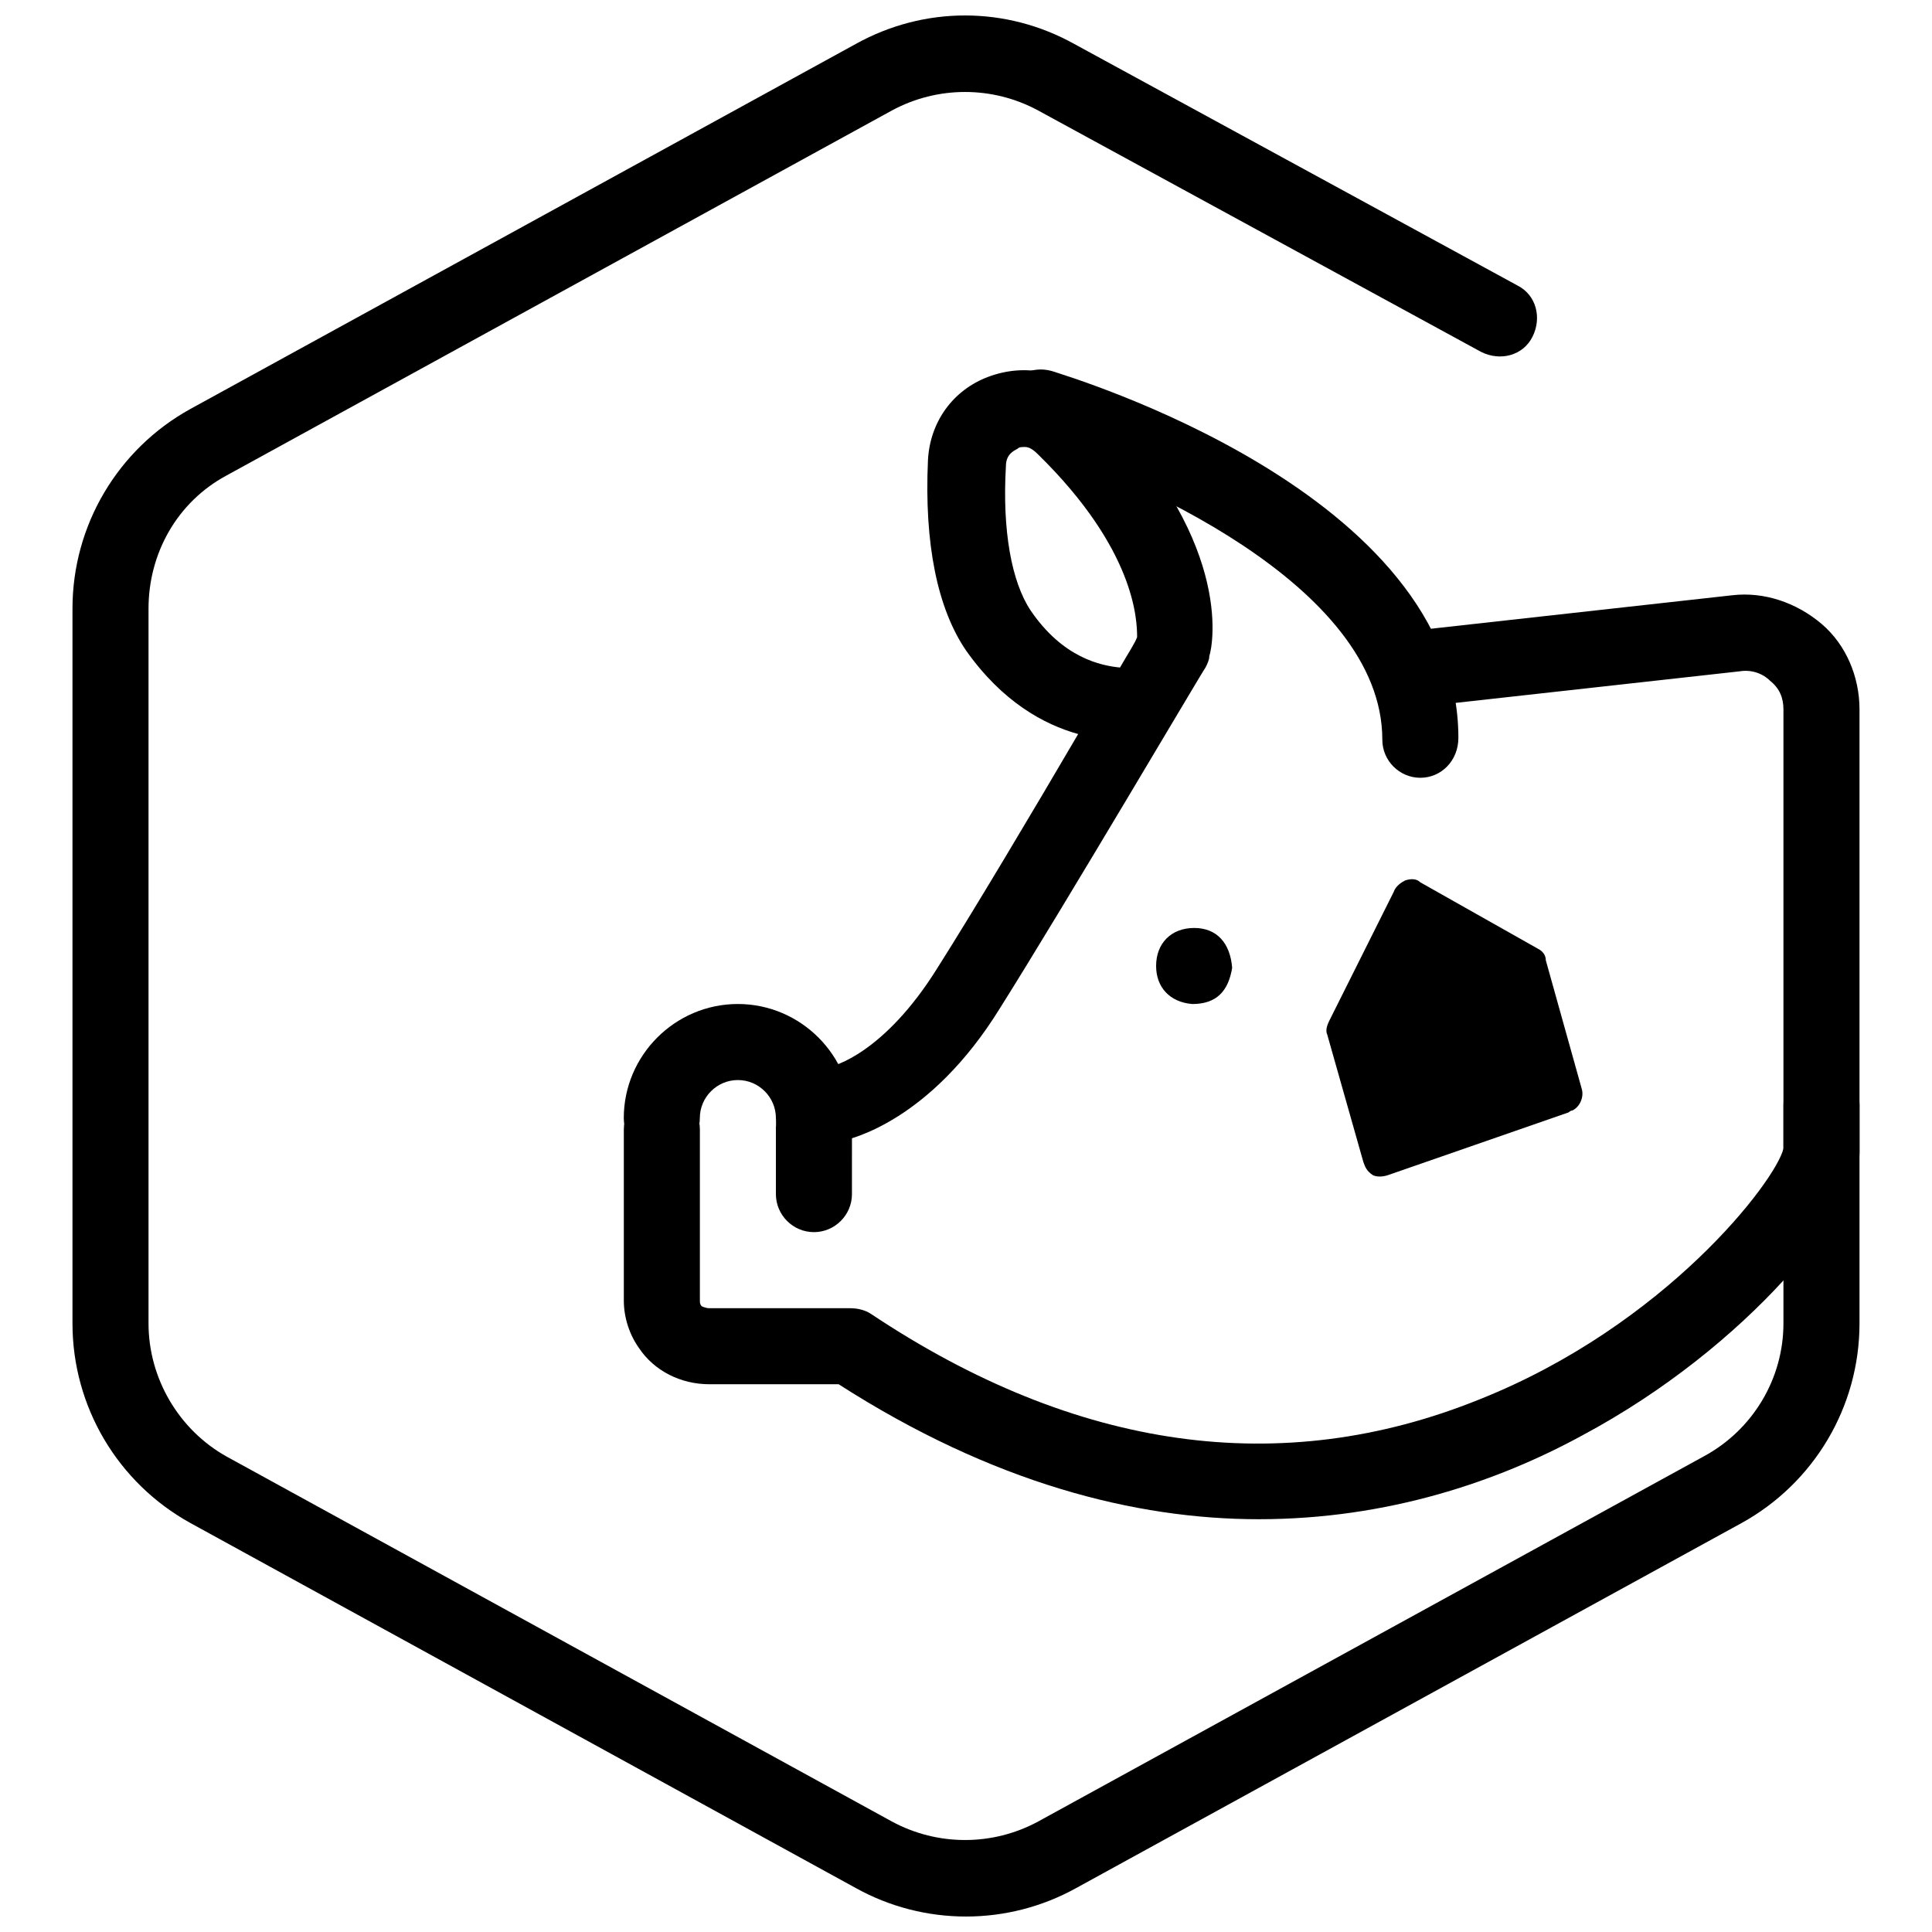 <?xml version="1.0" encoding="UTF-8"?>
<!-- Uploaded to: ICON Repo, www.svgrepo.com, Generator: ICON Repo Mixer Tools -->
<svg width="800px" height="800px" version="1.1" viewBox="144 144 512 512" xmlns="http://www.w3.org/2000/svg">
 <defs>
  <clipPath id="a">
   <path d="m163 148.09h474v503.81h-474z"/>
  </clipPath>
 </defs>
 <path d="m460.46 389.92c-6.047 0-10.078 4.031-10.078 10.078 0 5.543 3.527 9.574 9.574 10.078 6.551 0 9.574-3.527 10.578-9.574-0.504-6.551-4.031-10.582-10.074-10.582z"/>
 <path d="m359.7 470.53c-5.543 0-10.078-4.535-10.078-10.078v-17.633c0-5.543 4.535-10.078 10.078-10.078 5.543 0 10.078 4.535 10.078 10.078l-0.004 17.637c0 5.539-4.535 10.074-10.074 10.074z"/>
 <path d="m365.74 446.85c-5.039 0-9.07-3.527-10.078-8.566-1.008-5.543 2.519-10.578 8.062-11.586 1.008 0 14.609-3.527 28.719-26.199 9.574-15.113 25.191-41.312 37.281-61.969-9.07-2.519-20.152-8.566-29.727-22.168-7.559-11.082-11.082-28.215-10.078-50.383 0.504-10.078 6.551-18.641 16.121-22.168 9.574-3.527 19.648-1.512 26.703 5.543 38.289 36.777 32.746 65.496 31.738 68.52 0 1.008-0.504 2.016-1.008 3.023-0.504 0.504-37.281 62.977-54.41 90.184-18.641 30.23-39.801 34.762-41.816 35.266 0.004 0.504-1.004 0.504-1.508 0.504zm49.879-184.39c-1.008 0-1.512 0-2.016 0.504-1.008 0.504-3.023 1.512-3.023 4.535-1.008 17.129 1.512 30.73 6.551 38.289 8.566 12.594 18.641 14.609 23.68 15.113 2.016-3.527 4.031-6.551 4.535-8.062 0-4.535-0.504-23.176-26.199-48.367-1.512-1.508-2.519-2.012-3.527-2.012z"/>
 <path d="m520.41 350.12c-5.543 0-10.078-4.535-10.078-10.078 0-41.312-67.512-70.031-93.203-78.09-5.543-1.512-8.566-7.055-7.055-12.594 1.512-5.543 7.055-8.566 12.594-7.055 4.535 1.512 107.82 32.242 107.82 97.234 0 6.047-4.535 10.582-10.074 10.582z"/>
 <path d="m505.29 451.89-9.57-33.754c-0.504-1.008 0-2.519 0.504-3.527l17.129-34.258c0.504-1.512 2.016-2.519 3.023-3.023 1.512-0.504 3.023-0.504 4.031 0.504l31.234 17.633c1.008 0.504 2.016 1.512 2.016 3.023l9.574 34.258c0.504 2.016-0.504 4.535-2.519 5.543-0.504 0-1.008 0.504-1.008 0.504l-47.863 16.625c-1.512 0.504-3.023 0.504-4.031 0-1.512-1.008-2.016-2.016-2.519-3.527z"/>
 <path d="m477.59 546.61c-32.746 0-70.535-9.574-111.34-35.77h-34.258c-7.559 0-14.609-3.527-18.641-9.574-2.519-3.527-4.031-8.062-4.031-12.594v-45.344c0-5.543 4.535-10.078 10.078-10.078s10.078 4.535 10.078 10.078v45.344c0 0.504 0 1.008 0.504 1.512 0 0 1.008 0.504 2.016 0.504h37.281c2.016 0 4.031 0.504 5.543 1.512 54.406 36.273 108.82 43.832 161.21 22.672 49.375-19.648 78.594-57.938 80.609-66.504v-11.586c0-5.543 4.535-10.078 10.078-10.078 5.543 0 10.078 4.535 10.078 10.078v12.594c0 14.105-29.223 51.387-73.555 75.066-22.172 12.094-51.395 22.168-85.652 22.168z"/>
 <path d="m359.7 450.38c-5.543 0-10.078-4.535-10.078-10.078s-4.535-10.078-10.078-10.078c-5.543 0-10.078 4.535-10.078 10.078s-4.535 10.078-10.078 10.078c-5.543 0-10.078-4.535-10.078-10.078 0-16.625 13.602-30.23 30.23-30.23 16.625 0 30.23 13.602 30.23 30.23 0.004 5.543-4.531 10.078-10.07 10.078z"/>
 <g clip-path="url(#a)">
  <path d="m400 651.9c-10.078 0-20.152-2.519-29.223-7.559l-176.33-96.73c-19.145-10.578-31.238-30.73-31.238-52.898v-189.43c0-22.168 12.09-42.32 31.234-52.898l176.33-96.73c18.137-10.078 39.801-10.078 57.938 0l117.39 63.98c5.039 2.519 6.551 8.566 4.031 13.602-2.519 5.039-8.566 6.551-13.602 4.031l-117.39-63.98c-12.09-6.551-26.703-6.551-38.793 0l-176.33 96.73c-13.098 7.055-20.656 20.656-20.656 35.266v189.43c0 14.609 8.062 28.215 20.656 35.266l176.33 96.73c12.09 6.551 26.703 6.551 38.793 0l176.33-96.73c13.098-7.055 21.16-20.656 21.16-35.266v-162.73c0-3.023-1.008-5.543-3.527-7.559-2.016-2.016-5.039-3.023-8.062-2.519l-86.152 9.574c-5.543 0.504-10.578-3.527-11.082-9.07-0.504-5.543 3.527-10.578 9.07-11.082l86.152-9.574c8.566-1.008 17.129 2.016 23.68 7.559 6.551 5.543 10.078 14.105 10.078 22.672v162.73c0 22.168-12.09 42.32-31.234 52.898l-176.33 96.73c-9.074 5.039-19.152 7.559-29.227 7.559z"/>
 </g>
</svg>